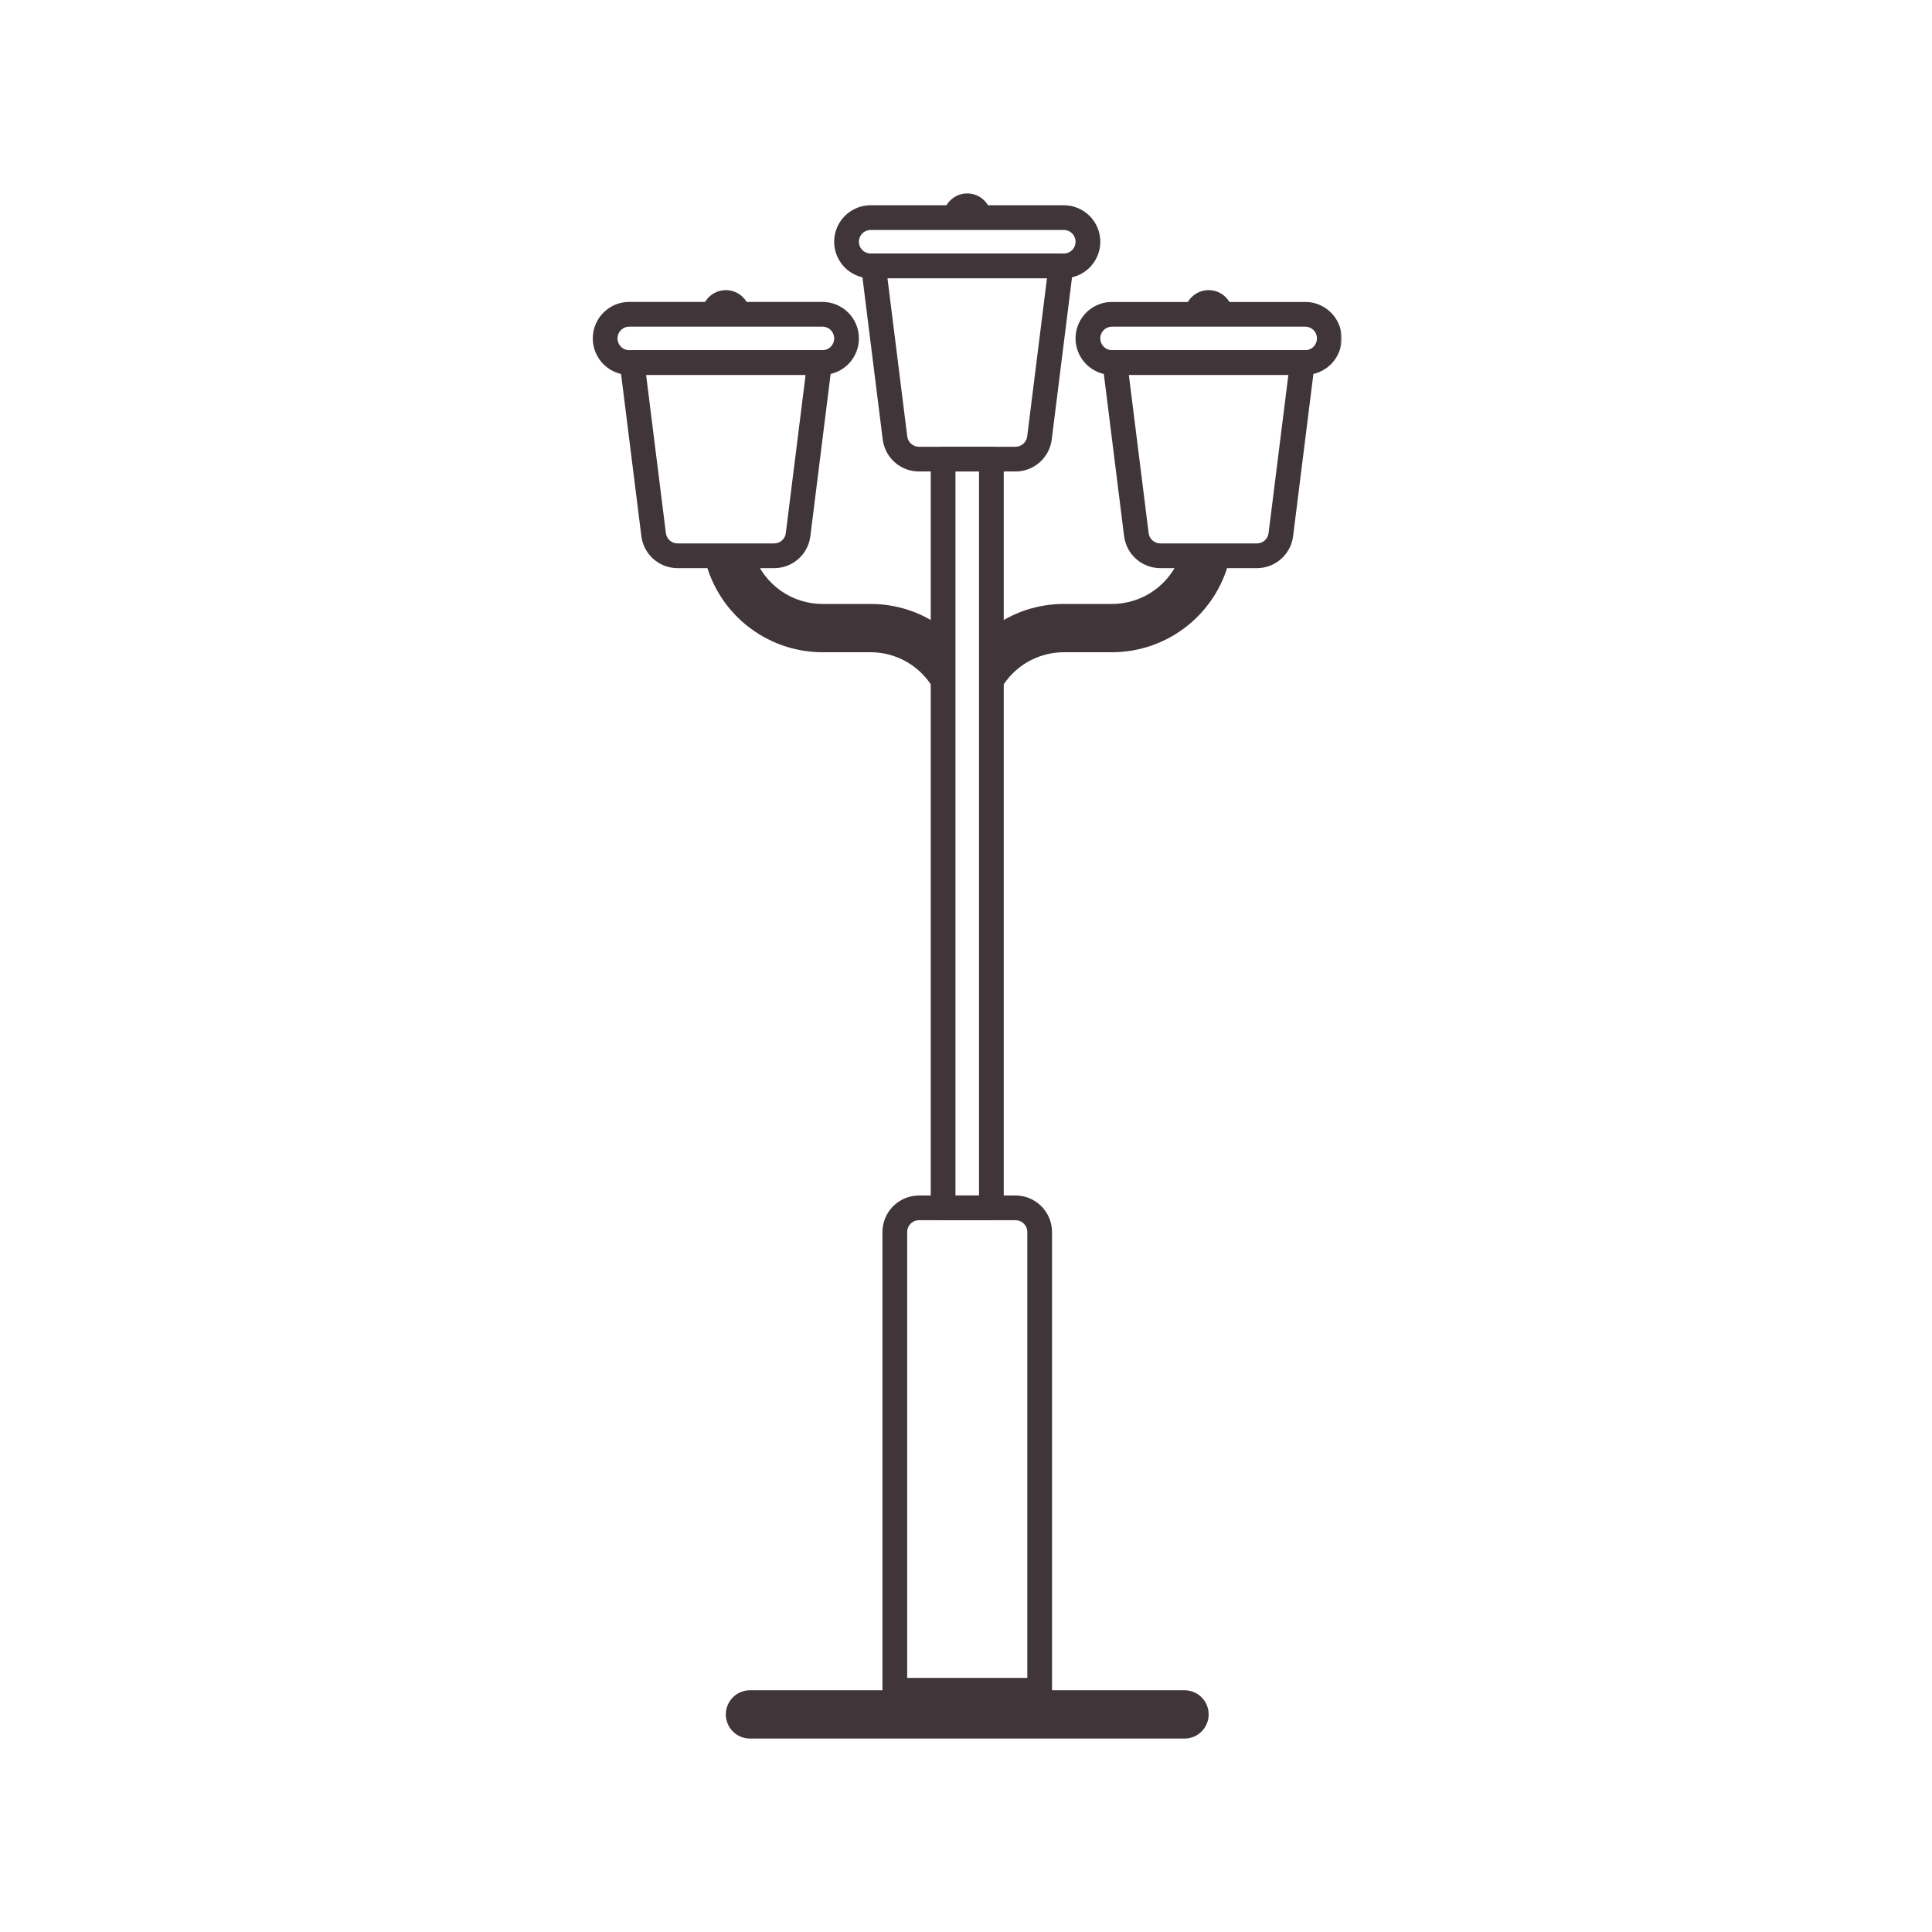 <svg width="1000" height="1000" viewBox="0 0 1000 1000" fill="none" xmlns="http://www.w3.org/2000/svg">
<path d="M636.807 287.68C636.443 289.424 636.01 291.148 635.5 292.857C634.995 294.565 634.411 296.247 633.76 297.909C633.109 299.565 632.385 301.195 631.594 302.789C630.802 304.388 629.948 305.945 629.021 307.471C628.099 308.992 627.109 310.477 626.057 311.914C625.01 313.352 623.901 314.747 622.729 316.091C621.557 317.435 620.333 318.727 619.052 319.966C617.776 321.206 616.443 322.388 615.063 323.513C613.682 324.638 612.255 325.706 610.781 326.711C609.313 327.716 607.797 328.654 606.245 329.529C604.693 330.404 603.109 331.211 601.484 331.951C599.865 332.69 598.214 333.362 596.536 333.961C594.859 334.56 593.156 335.086 591.438 335.539C589.714 335.992 587.974 336.372 586.219 336.674C584.464 336.982 582.698 337.211 580.922 337.362C579.146 337.518 577.365 337.596 575.583 337.602H550.615C549.391 337.602 548.167 337.664 546.943 337.784C545.724 337.904 544.51 338.086 543.307 338.326C542.104 338.57 540.917 338.867 539.74 339.227C538.568 339.581 537.411 339.997 536.281 340.466C535.146 340.935 534.042 341.461 532.958 342.039C531.875 342.617 530.823 343.247 529.802 343.93C528.786 344.612 527.802 345.346 526.854 346.122C525.901 346.904 524.995 347.727 524.13 348.591C523.26 349.461 522.437 350.367 521.656 351.315C520.88 352.268 520.151 353.253 519.469 354.268C518.786 355.289 518.156 356.341 517.578 357.424C517 358.508 516.474 359.612 516.005 360.747C515.531 361.883 515.12 363.034 514.76 364.211C514.406 365.383 514.109 366.57 513.865 367.773C513.625 368.977 513.448 370.19 513.323 371.414C513.203 372.633 513.141 373.857 513.141 375.086V325.138C515.823 323.117 518.646 321.32 521.62 319.758C524.589 318.19 527.667 316.878 530.854 315.81C534.042 314.747 537.292 313.945 540.604 313.409C543.922 312.867 547.255 312.602 550.615 312.607H575.583C577.51 312.607 579.422 312.456 581.323 312.159C583.224 311.867 585.089 311.424 586.922 310.846C588.755 310.263 590.536 309.544 592.255 308.685C593.979 307.831 595.625 306.846 597.198 305.737C598.771 304.628 600.25 303.409 601.635 302.07C603.016 300.737 604.292 299.299 605.453 297.768C606.62 296.237 607.656 294.628 608.573 292.935C609.49 291.242 610.271 289.492 610.917 287.68H636.807Z" fill="#403539"/>
<path d="M488.146 325.138V375.086C488.146 373.857 488.084 372.633 487.964 371.409C487.839 370.19 487.662 368.977 487.417 367.773C487.178 366.57 486.881 365.378 486.521 364.206C486.167 363.029 485.751 361.878 485.282 360.742C484.808 359.612 484.282 358.503 483.704 357.419C483.126 356.336 482.495 355.284 481.813 354.268C481.131 353.247 480.396 352.263 479.62 351.31C478.839 350.362 478.016 349.456 477.146 348.586C476.282 347.721 475.37 346.898 474.423 346.117C473.475 345.341 472.49 344.607 471.469 343.924C470.449 343.242 469.396 342.612 468.313 342.034C467.23 341.456 466.126 340.93 464.99 340.461C463.855 339.992 462.704 339.576 461.527 339.221C460.355 338.862 459.162 338.565 457.959 338.326C456.756 338.086 455.542 337.904 454.324 337.784C453.1 337.664 451.876 337.602 450.646 337.602H425.688C423.907 337.596 422.126 337.518 420.355 337.362C418.579 337.211 416.813 336.977 415.058 336.674C413.303 336.367 411.563 335.987 409.839 335.534C408.115 335.081 406.417 334.555 404.735 333.956C403.058 333.357 401.412 332.69 399.787 331.951C398.167 331.206 396.584 330.398 395.032 329.523C393.48 328.648 391.964 327.711 390.495 326.706C389.021 325.701 387.594 324.638 386.214 323.513C384.834 322.383 383.506 321.201 382.225 319.961C380.943 318.721 379.719 317.43 378.553 316.086C377.381 314.742 376.271 313.352 375.219 311.914C374.167 310.471 373.183 308.992 372.256 307.466C371.334 305.945 370.475 304.383 369.683 302.789C368.891 301.19 368.173 299.565 367.521 297.909C366.865 296.247 366.287 294.565 365.777 292.857C365.271 291.148 364.834 289.424 364.475 287.68H390.37C391.016 289.492 391.798 291.242 392.714 292.935C393.626 294.622 394.667 296.237 395.829 297.768C396.99 299.299 398.266 300.732 399.652 302.07C401.032 303.404 402.511 304.628 404.079 305.737C405.652 306.846 407.298 307.831 409.021 308.685C410.745 309.539 412.521 310.258 414.355 310.841C416.188 311.424 418.053 311.862 419.954 312.159C421.855 312.456 423.766 312.607 425.688 312.607H450.646C454.011 312.602 457.35 312.867 460.662 313.409C463.98 313.945 467.235 314.747 470.423 315.81C473.61 316.878 476.688 318.19 479.662 319.758C482.636 321.32 485.464 323.117 488.146 325.138Z" fill="#403539"/>
<path d="M500.641 100.125C499.818 100.12 499.006 100.203 498.204 100.36C497.396 100.521 496.615 100.755 495.86 101.068C495.1 101.386 494.381 101.766 493.699 102.224C493.016 102.677 492.381 103.198 491.803 103.776C491.225 104.36 490.704 104.99 490.251 105.672C489.792 106.354 489.407 107.073 489.094 107.834C488.782 108.589 488.548 109.375 488.386 110.177C488.225 110.985 488.146 111.797 488.146 112.615V112.63H513.141V112.615C513.141 111.797 513.063 110.985 512.902 110.177C512.74 109.37 512.506 108.589 512.188 107.834C511.876 107.073 511.49 106.354 511.037 105.672C510.579 104.99 510.063 104.36 509.48 103.776C508.902 103.198 508.266 102.677 507.584 102.224C506.902 101.771 506.183 101.386 505.423 101.068C504.667 100.755 503.886 100.521 503.079 100.36C502.271 100.203 501.459 100.125 500.641 100.125Z" fill="#403539"/>
<path d="M513.141 631.57H488.146C487.729 631.57 487.313 631.534 486.901 631.451C486.49 631.367 486.089 631.247 485.698 631.086C485.312 630.924 484.943 630.727 484.594 630.492C484.245 630.263 483.922 629.997 483.625 629.701C483.328 629.404 483.062 629.081 482.828 628.732C482.594 628.378 482.396 628.013 482.234 627.622C482.078 627.237 481.953 626.836 481.875 626.424C481.792 626.013 481.75 625.596 481.75 625.174V237.638C481.75 237.216 481.792 236.805 481.875 236.388C481.953 235.977 482.078 235.581 482.234 235.19C482.396 234.799 482.594 234.435 482.828 234.086C483.062 233.737 483.328 233.409 483.625 233.112C483.922 232.815 484.245 232.549 484.594 232.32C484.943 232.086 485.312 231.888 485.698 231.727C486.089 231.565 486.49 231.445 486.901 231.362C487.313 231.284 487.729 231.242 488.146 231.242H513.141C513.563 231.242 513.974 231.284 514.391 231.362C514.802 231.445 515.198 231.565 515.589 231.727C515.974 231.888 516.344 232.086 516.693 232.32C517.042 232.549 517.365 232.815 517.667 233.112C517.964 233.409 518.224 233.737 518.458 234.086C518.693 234.435 518.891 234.799 519.052 235.19C519.214 235.576 519.333 235.977 519.417 236.388C519.495 236.805 519.536 237.216 519.536 237.638V625.174C519.536 625.596 519.495 626.013 519.417 626.424C519.333 626.836 519.214 627.237 519.052 627.622C518.891 628.013 518.693 628.378 518.458 628.732C518.224 629.081 517.964 629.404 517.667 629.701C517.365 629.997 517.042 630.263 516.693 630.492C516.344 630.727 515.974 630.924 515.589 631.086C515.198 631.247 514.802 631.367 514.391 631.451C513.974 631.534 513.563 631.57 513.141 631.57ZM494.547 618.779H506.74V244.034H494.547V618.779Z" fill="#403539"/>
<path d="M525.63 244.039H475.646C474.5 244.039 473.37 243.935 472.245 243.732C471.125 243.523 470.031 243.221 468.963 242.815C467.896 242.409 466.87 241.914 465.896 241.326C464.917 240.737 464 240.065 463.146 239.305C462.292 238.549 461.51 237.727 460.802 236.831C460.094 235.93 459.474 234.977 458.943 233.971C458.411 232.961 457.969 231.914 457.625 230.826C457.281 229.737 457.042 228.622 456.896 227.492L445.76 138.419C445.703 137.971 445.693 137.518 445.734 137.065C445.771 136.617 445.859 136.174 445.995 135.742C446.125 135.305 446.307 134.893 446.526 134.497C446.75 134.102 447.01 133.732 447.312 133.393C447.609 133.055 447.943 132.747 448.307 132.477C448.672 132.211 449.062 131.982 449.474 131.794C449.891 131.607 450.318 131.466 450.76 131.372C451.203 131.279 451.651 131.227 452.109 131.227H549.167C549.62 131.227 550.068 131.279 550.51 131.372C550.953 131.466 551.38 131.607 551.797 131.794C552.208 131.982 552.599 132.211 552.963 132.477C553.328 132.747 553.661 133.055 553.963 133.393C554.26 133.732 554.521 134.102 554.745 134.497C554.969 134.893 555.146 135.305 555.276 135.737C555.411 136.174 555.5 136.617 555.536 137.065C555.578 137.518 555.568 137.971 555.516 138.419L544.375 227.497C544.229 228.628 543.984 229.742 543.641 230.826C543.297 231.914 542.859 232.966 542.328 233.971C541.792 234.982 541.172 235.935 540.469 236.831C539.76 237.727 538.979 238.555 538.125 239.31C537.271 240.065 536.354 240.737 535.375 241.326C534.396 241.914 533.375 242.414 532.307 242.815C531.24 243.221 530.146 243.523 529.026 243.732C527.901 243.935 526.771 244.039 525.63 244.039ZM459.354 144.023L469.594 225.909C469.682 226.643 469.906 227.341 470.25 227.997C470.599 228.654 471.052 229.227 471.609 229.721C472.167 230.211 472.792 230.586 473.484 230.852C474.177 231.112 474.896 231.247 475.641 231.247H525.625C526.365 231.247 527.083 231.112 527.776 230.852C528.474 230.591 529.099 230.211 529.656 229.721C530.213 229.232 530.661 228.659 531.01 228.003C531.359 227.346 531.578 226.648 531.672 225.914L541.911 144.023H459.354Z" fill="#403539"/>
<path d="M550.619 144.021H450.651C448.369 144.026 446.166 143.625 444.036 142.823C443.005 142.438 442.015 141.969 441.072 141.411C440.125 140.854 439.234 140.219 438.395 139.505C437.562 138.792 436.791 138.01 436.093 137.167C435.395 136.318 434.77 135.417 434.229 134.464C433.687 133.51 433.229 132.516 432.859 131.479C432.489 130.443 432.213 129.385 432.031 128.302C431.843 127.219 431.755 126.13 431.76 125.031C431.765 123.932 431.869 122.844 432.062 121.76C432.26 120.682 432.546 119.625 432.927 118.594C433.307 117.563 433.77 116.573 434.322 115.625C434.875 114.677 435.505 113.781 436.213 112.943C436.921 112.104 437.697 111.328 438.541 110.625C439.385 109.922 440.286 109.297 441.234 108.75C442.187 108.203 443.182 107.74 444.213 107.365C445.244 106.99 446.302 106.708 447.385 106.521C448.468 106.328 449.557 106.234 450.656 106.234H550.625C551.864 106.234 553.093 106.354 554.312 106.599C555.526 106.839 556.708 107.198 557.854 107.672C559 108.146 560.088 108.729 561.119 109.417C562.151 110.109 563.109 110.891 563.984 111.766C564.859 112.646 565.645 113.599 566.333 114.63C567.026 115.661 567.604 116.75 568.078 117.896C568.557 119.042 568.911 120.224 569.156 121.443C569.395 122.656 569.52 123.885 569.52 125.13C569.52 126.37 569.395 127.599 569.156 128.813C568.911 130.031 568.557 131.214 568.078 132.359C567.604 133.505 567.026 134.594 566.333 135.625C565.645 136.656 564.859 137.609 563.984 138.49C563.109 139.365 562.151 140.146 561.119 140.839C560.088 141.526 559 142.109 557.854 142.583C556.708 143.057 555.526 143.417 554.312 143.656C553.093 143.901 551.864 144.021 550.625 144.021H550.619ZM450.651 119.031C449.937 119.031 449.244 119.151 448.572 119.396C447.901 119.641 447.291 119.99 446.744 120.448C446.197 120.906 445.744 121.443 445.385 122.063C445.026 122.677 444.781 123.339 444.656 124.042C444.531 124.74 444.526 125.443 444.645 126.151C444.765 126.854 445 127.516 445.354 128.135C445.703 128.755 446.151 129.297 446.692 129.76C447.234 130.229 447.843 130.583 448.51 130.833C449.197 131.099 449.911 131.229 450.651 131.224H550.619C551.02 131.224 551.416 131.188 551.812 131.109C552.203 131.031 552.583 130.917 552.953 130.76C553.322 130.609 553.677 130.422 554.01 130.198C554.343 129.974 554.651 129.724 554.932 129.438C555.213 129.156 555.468 128.849 555.692 128.516C555.911 128.182 556.099 127.833 556.255 127.464C556.406 127.094 556.52 126.708 556.599 126.318C556.677 125.927 556.718 125.526 556.718 125.13C556.718 124.729 556.677 124.328 556.599 123.938C556.52 123.547 556.406 123.161 556.255 122.792C556.099 122.422 555.911 122.073 555.692 121.74C555.468 121.406 555.213 121.099 554.932 120.818C554.651 120.531 554.343 120.281 554.01 120.057C553.677 119.833 553.322 119.646 552.953 119.495C552.583 119.339 552.203 119.224 551.812 119.146C551.416 119.068 551.02 119.031 550.619 119.031H450.651Z" fill="#403539"/>
<path d="M650.562 294.076H600.578C599.437 294.076 598.302 293.971 597.182 293.763C596.057 293.555 594.963 293.253 593.896 292.846C592.833 292.44 591.807 291.945 590.833 291.357C589.854 290.768 588.937 290.091 588.083 289.336C587.229 288.581 586.448 287.758 585.739 286.862C585.036 285.966 584.416 285.013 583.88 284.003C583.349 282.992 582.906 281.945 582.562 280.857C582.218 279.768 581.974 278.659 581.833 277.529L570.698 188.445C570.64 187.997 570.635 187.544 570.672 187.096C570.713 186.643 570.802 186.201 570.932 185.768C571.067 185.331 571.244 184.919 571.468 184.523C571.687 184.128 571.948 183.758 572.25 183.419C572.552 183.081 572.885 182.773 573.25 182.508C573.614 182.237 574 182.008 574.416 181.82C574.828 181.633 575.255 181.492 575.703 181.398C576.146 181.305 576.593 181.258 577.047 181.258H674.104C674.562 181.258 675.01 181.305 675.453 181.398C675.896 181.492 676.323 181.633 676.739 181.82C677.151 182.008 677.541 182.237 677.906 182.508C678.271 182.773 678.604 183.081 678.901 183.419C679.203 183.758 679.463 184.128 679.687 184.523C679.906 184.919 680.083 185.331 680.218 185.768C680.354 186.201 680.437 186.643 680.479 187.091C680.521 187.544 680.51 187.997 680.453 188.445L669.307 277.523C669.166 278.659 668.922 279.768 668.578 280.857C668.234 281.945 667.797 282.992 667.265 284.003C666.729 285.013 666.109 285.966 665.401 286.862C664.698 287.758 663.916 288.586 663.062 289.341C662.203 290.096 661.286 290.768 660.312 291.362C659.333 291.951 658.312 292.445 657.244 292.852C656.177 293.253 655.083 293.56 653.958 293.768C652.833 293.971 651.703 294.076 650.562 294.076ZM584.291 194.049L594.531 275.935C594.625 276.674 594.843 277.372 595.192 278.029C595.536 278.685 595.989 279.258 596.547 279.747C597.104 280.242 597.729 280.617 598.422 280.883C599.119 281.148 599.838 281.279 600.578 281.279H650.562C651.307 281.279 652.026 281.148 652.718 280.883C653.411 280.622 654.036 280.247 654.593 279.753C655.151 279.263 655.604 278.69 655.953 278.034C656.297 277.378 656.515 276.68 656.609 275.94L666.859 194.049H584.291Z" fill="#403539"/>
<path d="M638.074 162.659V162.669H613.084V162.659C613.084 161.836 613.167 161.023 613.324 160.221C613.485 159.414 613.725 158.633 614.037 157.878C614.35 157.117 614.735 156.398 615.193 155.716C615.646 155.034 616.167 154.404 616.745 153.82C617.324 153.242 617.959 152.727 618.641 152.268C619.324 151.815 620.042 151.43 620.798 151.112C621.558 150.799 622.339 150.565 623.146 150.404C623.949 150.242 624.761 150.164 625.584 150.164C626.402 150.164 627.214 150.242 628.021 150.404C628.824 150.565 629.605 150.799 630.365 151.112C631.12 151.43 631.844 151.815 632.527 152.268C633.209 152.727 633.839 153.242 634.417 153.82C635.001 154.404 635.516 155.034 635.975 155.716C636.428 156.398 636.813 157.117 637.126 157.878C637.443 158.633 637.678 159.414 637.839 160.221C637.995 161.023 638.079 161.836 638.079 162.659H638.074Z" fill="#403539"/>
<path d="M388.199 162.659V162.669H363.209V162.659C363.209 161.836 363.287 161.023 363.449 160.221C363.605 159.414 363.844 158.633 364.157 157.878C364.475 157.117 364.855 156.398 365.313 155.716C365.766 155.034 366.287 154.404 366.865 153.82C367.449 153.242 368.079 152.727 368.761 152.268C369.443 151.815 370.162 151.43 370.923 151.112C371.678 150.799 372.459 150.565 373.266 150.404C374.068 150.242 374.881 150.164 375.704 150.164C376.521 150.164 377.334 150.242 378.141 150.404C378.943 150.565 379.725 150.799 380.485 151.112C381.245 151.43 381.964 151.815 382.646 152.268C383.329 152.727 383.959 153.242 384.537 153.82C385.12 154.404 385.636 155.034 386.094 155.716C386.548 156.398 386.933 157.117 387.245 157.878C387.563 158.633 387.798 159.414 387.959 160.221C388.12 161.023 388.199 161.836 388.199 162.659Z" fill="#403539"/>
<path d="M425.682 194.052H325.713C323.432 194.063 321.229 193.661 319.099 192.854C318.067 192.469 317.078 192 316.135 191.443C315.187 190.885 314.296 190.25 313.458 189.536C312.625 188.823 311.854 188.047 311.156 187.198C310.453 186.354 309.833 185.453 309.291 184.495C308.75 183.542 308.291 182.547 307.921 181.51C307.552 180.479 307.276 179.422 307.093 178.339C306.906 177.255 306.817 176.161 306.822 175.068C306.828 173.969 306.927 172.875 307.125 171.797C307.317 170.714 307.604 169.661 307.984 168.63C308.364 167.599 308.833 166.609 309.385 165.656C309.937 164.708 310.567 163.812 311.276 162.974C311.984 162.135 312.76 161.365 313.604 160.661C314.442 159.953 315.343 159.328 316.296 158.781C317.244 158.234 318.239 157.771 319.27 157.396C320.302 157.026 321.359 156.74 322.442 156.552C323.526 156.359 324.614 156.266 325.713 156.266H425.682C426.921 156.266 428.151 156.385 429.369 156.63C430.583 156.87 431.765 157.229 432.911 157.703C434.057 158.177 435.145 158.76 436.182 159.448C437.213 160.141 438.166 160.922 439.041 161.797C439.921 162.677 440.703 163.63 441.39 164.661C442.083 165.693 442.661 166.781 443.14 167.927C443.614 169.073 443.974 170.255 444.213 171.474C444.458 172.693 444.578 173.917 444.578 175.161C444.578 176.401 444.458 177.63 444.213 178.844C443.974 180.063 443.614 181.245 443.14 182.391C442.666 183.536 442.083 184.625 441.39 185.656C440.703 186.688 439.921 187.641 439.041 188.521C438.166 189.396 437.213 190.182 436.182 190.87C435.145 191.557 434.057 192.141 432.911 192.615C431.765 193.089 430.583 193.448 429.369 193.693C428.151 193.932 426.921 194.052 425.682 194.052ZM325.713 169.063C325 169.063 324.307 169.188 323.635 169.427C322.963 169.672 322.354 170.021 321.807 170.479C321.26 170.938 320.807 171.474 320.447 172.094C320.088 172.708 319.849 173.37 319.718 174.073C319.593 174.776 319.588 175.479 319.708 176.182C319.828 176.885 320.062 177.547 320.416 178.167C320.765 178.792 321.213 179.333 321.755 179.797C322.296 180.26 322.906 180.615 323.572 180.87C324.26 181.13 324.974 181.26 325.713 181.26H425.682C426.083 181.26 426.479 181.219 426.875 181.141C427.265 181.063 427.645 180.948 428.015 180.792C428.385 180.641 428.739 180.453 429.072 180.229C429.406 180.01 429.713 179.755 429.994 179.474C430.276 179.188 430.531 178.88 430.755 178.547C430.974 178.214 431.161 177.865 431.317 177.495C431.468 177.125 431.583 176.745 431.661 176.349C431.739 175.958 431.781 175.563 431.781 175.161C431.781 174.76 431.739 174.365 431.661 173.969C431.583 173.578 431.468 173.198 431.317 172.828C431.161 172.458 430.974 172.104 430.755 171.771C430.531 171.438 430.276 171.13 429.994 170.849C429.713 170.563 429.406 170.313 429.072 170.089C428.739 169.87 428.385 169.677 428.015 169.526C427.645 169.375 427.265 169.255 426.875 169.177C426.479 169.099 426.083 169.063 425.682 169.063H325.713Z" fill="#403539"/>
<path d="M400.694 294.076H350.709C349.569 294.076 348.438 293.971 347.313 293.768C346.188 293.56 345.095 293.258 344.027 292.852C342.959 292.445 341.933 291.951 340.954 291.357C339.98 290.768 339.063 290.096 338.204 289.341C337.35 288.581 336.569 287.758 335.86 286.857C335.157 285.961 334.537 285.008 334.006 283.997C333.47 282.987 333.032 281.935 332.688 280.846C332.35 279.758 332.105 278.643 331.965 277.513L320.824 188.451C320.772 187.997 320.761 187.544 320.803 187.096C320.84 186.643 320.928 186.201 321.063 185.768C321.194 185.336 321.371 184.919 321.595 184.523C321.819 184.128 322.079 183.758 322.376 183.419C322.678 183.081 323.011 182.773 323.376 182.508C323.741 182.237 324.131 182.008 324.543 181.82C324.959 181.633 325.386 181.492 325.829 181.398C326.272 181.305 326.72 181.258 327.173 181.258H424.225C424.678 181.258 425.126 181.305 425.569 181.398C426.011 181.492 426.444 181.633 426.855 181.82C427.272 182.008 427.657 182.237 428.022 182.508C428.386 182.773 428.72 183.081 429.022 183.419C429.324 183.758 429.584 184.128 429.803 184.523C430.027 184.919 430.204 185.336 430.34 185.768C430.47 186.201 430.558 186.643 430.6 187.096C430.636 187.549 430.631 187.997 430.574 188.451L419.438 277.523C419.298 278.659 419.058 279.768 418.715 280.857C418.371 281.945 417.933 282.997 417.402 284.003C416.866 285.013 416.246 285.966 415.543 286.867C414.834 287.763 414.053 288.586 413.199 289.346C412.34 290.102 411.423 290.773 410.449 291.362C409.47 291.951 408.449 292.451 407.381 292.852C406.313 293.258 405.215 293.56 404.095 293.768C402.97 293.971 401.84 294.076 400.694 294.076ZM334.423 194.049L344.657 275.935C344.751 276.674 344.97 277.372 345.319 278.029C345.662 278.685 346.116 279.263 346.673 279.753C347.23 280.247 347.855 280.622 348.548 280.888C349.246 281.148 349.965 281.279 350.709 281.279H400.694C401.433 281.284 402.152 281.148 402.845 280.888C403.543 280.628 404.168 280.247 404.725 279.758C405.277 279.268 405.73 278.695 406.079 278.039C406.428 277.383 406.647 276.685 406.735 275.951L416.975 194.055L334.423 194.049Z" fill="#403539"/>
<mask id="mask0_43_222" style="mask-type:luminance" maskUnits="userSpaceOnUse" x="556" y="156" width="139" height="39">
<path d="M556 156H694.5V194.667H556V156Z" fill="white"/>
</mask>
<g mask="url(#mask0_43_222)">
<path d="M675.557 194.052H575.588C573.307 194.063 571.104 193.661 568.974 192.854C567.942 192.469 566.953 192 566.01 191.443C565.062 190.885 564.171 190.25 563.333 189.536C562.5 188.823 561.729 188.047 561.031 187.198C560.328 186.354 559.708 185.453 559.166 184.495C558.625 183.542 558.166 182.547 557.796 181.51C557.427 180.479 557.151 179.422 556.968 178.339C556.781 177.255 556.692 176.161 556.697 175.068C556.703 173.969 556.802 172.875 557 171.797C557.192 170.714 557.479 169.661 557.859 168.63C558.239 167.599 558.708 166.609 559.26 165.656C559.812 164.708 560.442 163.812 561.151 162.974C561.859 162.135 562.635 161.365 563.479 160.661C564.317 159.953 565.218 159.328 566.171 158.781C567.119 158.234 568.114 157.771 569.145 157.396C570.177 157.026 571.234 156.74 572.317 156.552C573.401 156.359 574.489 156.266 575.588 156.266H675.557C676.515 156.266 677.468 156.344 678.416 156.49C679.364 156.635 680.291 156.849 681.208 157.141C682.119 157.427 683.01 157.781 683.869 158.203C684.729 158.625 685.552 159.109 686.338 159.656C687.125 160.203 687.869 160.807 688.562 161.464C689.26 162.125 689.901 162.833 690.489 163.589C691.078 164.349 691.604 165.146 692.072 165.979C692.536 166.818 692.937 167.682 693.276 168.583C694.067 170.703 694.463 172.896 694.458 175.161C694.453 176.401 694.333 177.63 694.088 178.844C693.849 180.063 693.489 181.24 693.01 182.385C692.536 183.531 691.953 184.62 691.265 185.651C690.572 186.682 689.791 187.641 688.916 188.516C688.036 189.391 687.083 190.177 686.052 190.865C685.02 191.552 683.932 192.135 682.786 192.609C681.64 193.089 680.458 193.448 679.244 193.688C678.026 193.932 676.796 194.052 675.557 194.052ZM575.588 169.063C574.875 169.063 574.182 169.188 573.51 169.427C572.838 169.672 572.229 170.021 571.682 170.479C571.135 170.938 570.682 171.474 570.322 172.094C569.963 172.708 569.724 173.37 569.593 174.073C569.468 174.776 569.463 175.479 569.583 176.182C569.703 176.885 569.937 177.547 570.291 178.167C570.64 178.792 571.088 179.333 571.63 179.797C572.171 180.26 572.781 180.615 573.447 180.87C574.135 181.13 574.849 181.26 575.588 181.26H675.557C675.958 181.26 676.354 181.219 676.744 181.141C677.14 181.063 677.52 180.948 677.89 180.792C678.26 180.641 678.609 180.453 678.942 180.229C679.276 180.01 679.583 179.755 679.869 179.474C680.151 179.193 680.406 178.88 680.63 178.552C680.849 178.219 681.036 177.865 681.192 177.495C681.343 177.125 681.463 176.745 681.541 176.354C681.619 175.958 681.661 175.563 681.661 175.167C681.661 174.438 681.536 173.74 681.286 173.057C681.067 172.474 680.77 171.932 680.39 171.438C680.005 170.948 679.562 170.521 679.046 170.161C678.536 169.807 677.984 169.531 677.385 169.344C676.791 169.156 676.182 169.063 675.557 169.063H575.588Z" fill="#403539"/>
</g>
<path d="M538.13 881.281H463.161C462.739 881.281 462.322 881.24 461.911 881.161C461.499 881.078 461.098 880.958 460.708 880.797C460.322 880.635 459.952 880.438 459.604 880.203C459.255 879.969 458.932 879.703 458.635 879.406C458.338 879.109 458.072 878.786 457.838 878.438C457.604 878.089 457.411 877.719 457.249 877.333C457.088 876.943 456.968 876.547 456.885 876.13C456.801 875.719 456.76 875.302 456.76 874.885V637.672C456.765 636.427 456.885 635.203 457.13 633.984C457.369 632.771 457.729 631.589 458.208 630.443C458.682 629.297 459.265 628.208 459.952 627.177C460.645 626.146 461.426 625.193 462.301 624.318C463.182 623.438 464.135 622.656 465.166 621.969C466.197 621.281 467.286 620.698 468.432 620.224C469.577 619.745 470.76 619.385 471.973 619.146C473.192 618.901 474.421 618.781 475.661 618.781H525.63C526.869 618.781 528.098 618.901 529.312 619.146C530.531 619.385 531.708 619.745 532.854 620.224C533.999 620.698 535.088 621.281 536.119 621.969C537.15 622.656 538.104 623.443 538.984 624.318C539.859 625.193 540.645 626.146 541.333 627.177C542.02 628.208 542.604 629.297 543.083 630.443C543.557 631.589 543.916 632.771 544.161 633.984C544.4 635.203 544.525 636.427 544.525 637.672V874.885C544.525 875.302 544.484 875.719 544.4 876.13C544.322 876.547 544.197 876.943 544.041 877.333C543.88 877.719 543.682 878.089 543.447 878.438C543.213 878.786 542.947 879.109 542.65 879.406C542.354 879.703 542.031 879.969 541.682 880.203C541.333 880.438 540.963 880.635 540.577 880.797C540.187 880.958 539.786 881.078 539.374 881.161C538.963 881.24 538.546 881.281 538.13 881.281ZM469.557 868.484H531.729V637.672C531.729 637.271 531.687 636.875 531.609 636.479C531.531 636.089 531.416 635.708 531.26 635.339C531.109 634.969 530.921 634.615 530.697 634.286C530.473 633.953 530.223 633.646 529.937 633.359C529.656 633.078 529.348 632.823 529.015 632.604C528.682 632.38 528.333 632.193 527.963 632.042C527.588 631.885 527.208 631.771 526.817 631.693C526.426 631.615 526.025 631.578 525.63 631.573H475.661C475.26 631.578 474.864 631.615 474.468 631.693C474.077 631.771 473.697 631.885 473.327 632.042C472.958 632.193 472.604 632.38 472.27 632.604C471.937 632.823 471.63 633.078 471.348 633.359C471.067 633.646 470.812 633.953 470.588 634.286C470.364 634.615 470.176 634.969 470.025 635.339C469.869 635.708 469.755 636.089 469.676 636.479C469.598 636.875 469.557 637.271 469.557 637.672V868.484Z" fill="#403539"/>
<path d="M625.6 887.383C625.6 888.201 625.521 889.013 625.36 889.82C625.204 890.628 624.964 891.409 624.652 892.164C624.339 892.924 623.954 893.643 623.495 894.326C623.042 895.008 622.521 895.638 621.943 896.221C621.365 896.799 620.73 897.32 620.048 897.773C619.365 898.232 618.646 898.612 617.891 898.93C617.131 899.242 616.35 899.477 615.542 899.638C614.74 899.794 613.928 899.878 613.105 899.872H388.178C387.355 899.872 386.542 899.794 385.735 899.633C384.933 899.471 384.152 899.237 383.391 898.924C382.636 898.607 381.917 898.221 381.235 897.768C380.553 897.31 379.917 896.794 379.339 896.216C378.761 895.633 378.24 895.003 377.787 894.32C377.329 893.638 376.943 892.919 376.631 892.159C376.318 891.404 376.079 890.622 375.917 889.815C375.761 889.013 375.678 888.201 375.678 887.378C375.678 886.56 375.761 885.742 375.917 884.94C376.079 884.133 376.318 883.352 376.631 882.596C376.943 881.836 377.329 881.117 377.787 880.435C378.24 879.753 378.761 879.122 379.339 878.544C379.917 877.961 380.553 877.445 381.235 876.987C381.917 876.534 382.636 876.148 383.391 875.831C384.152 875.518 384.933 875.284 385.735 875.122C386.542 874.961 387.355 874.883 388.178 874.883H613.105C613.928 874.883 614.74 874.961 615.542 875.122C616.35 875.279 617.131 875.518 617.891 875.831C618.646 876.143 619.37 876.529 620.053 876.987C620.735 877.44 621.365 877.961 621.943 878.539C622.527 879.122 623.042 879.753 623.501 880.435C623.954 881.117 624.339 881.841 624.652 882.596C624.964 883.357 625.204 884.138 625.36 884.945C625.521 885.747 625.6 886.56 625.6 887.383Z" fill="#403539"/>
</svg>

